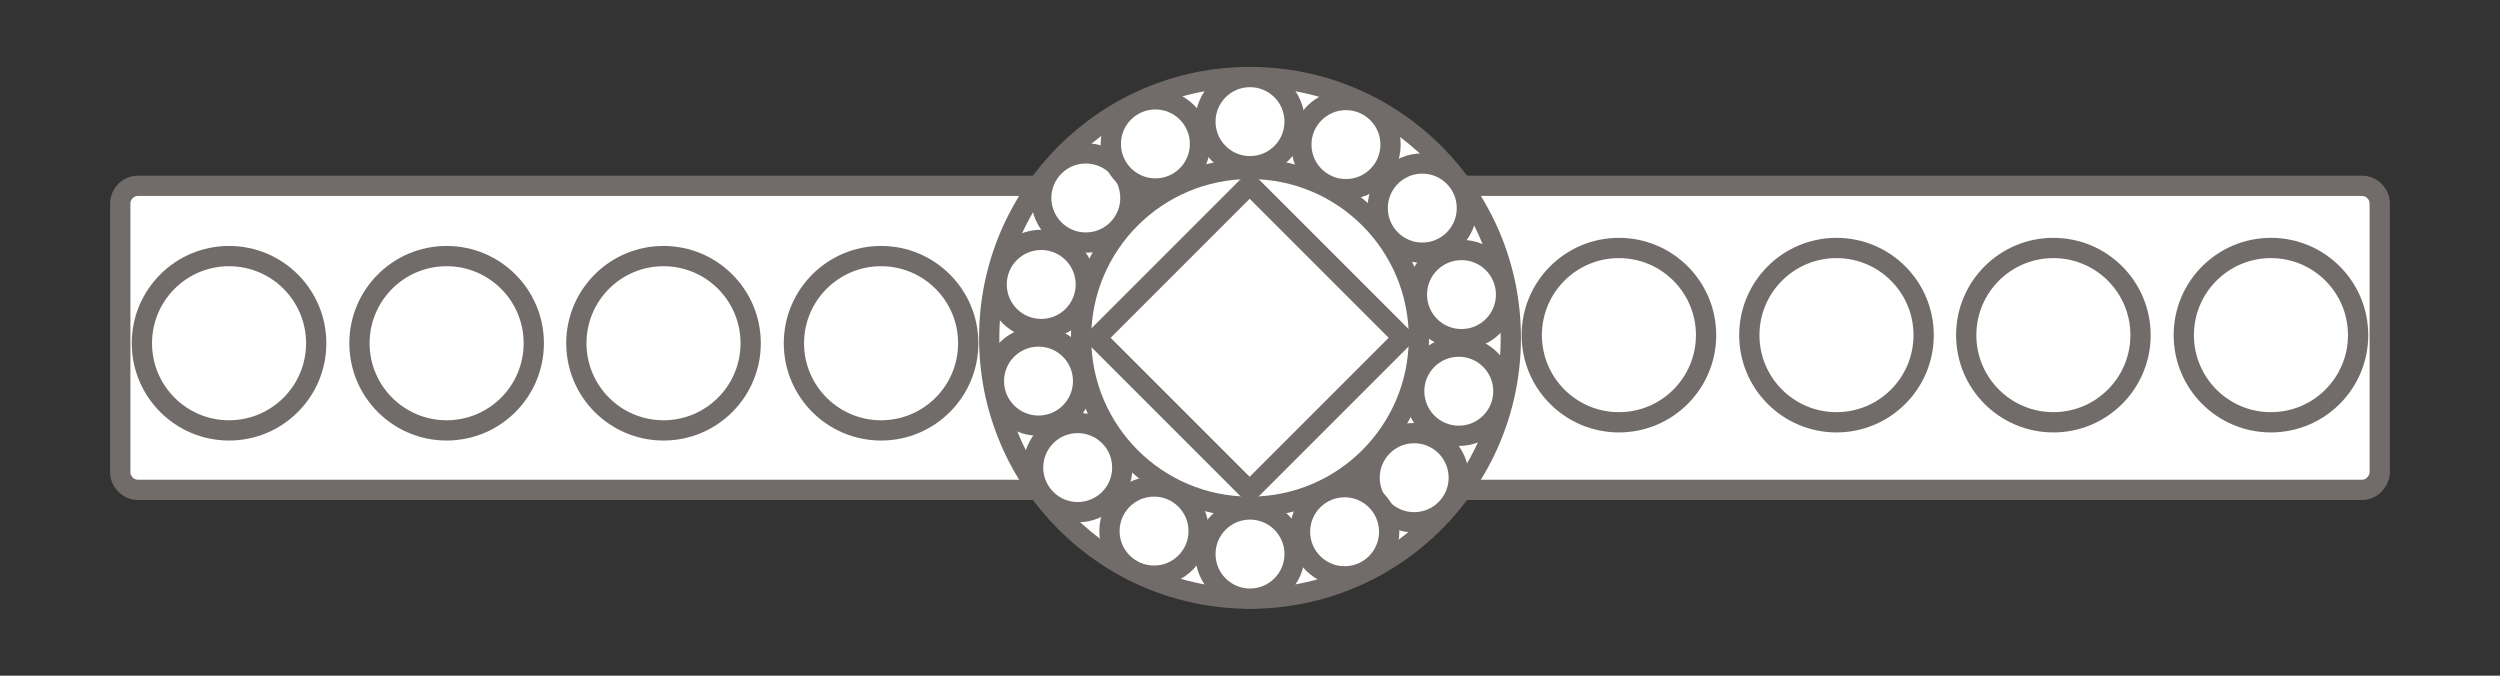 <?xml version="1.0" encoding="utf-8"?>
<!-- Generator: Adobe Illustrator 25.2.1, SVG Export Plug-In . SVG Version: 6.00 Build 0)  -->
<svg version="1.1" id="Layer_1" xmlns="http://www.w3.org/2000/svg" xmlns:xlink="http://www.w3.org/1999/xlink" x="0px" y="0px"
	 viewBox="0 0 370 100" style="enable-background:new 0 0 370 100;" xml:space="preserve">
<rect x="0" y="0" width="370" height="100" fill="#333333" stroke="none"/>
<style type="text/css">
	.st0{fill:#FFFFFF;stroke:#716C6A;stroke-width:3;stroke-miterlimit:10;}
	.st1{fill:none;stroke:#716C6A;stroke-width:3;stroke-miterlimit:10;}
</style>
<g>
	<g>
		<path class="st0" d="M349.6,72.5H20.4c-1.4,0-2.6-1.2-2.6-2.6V30.1c0-1.4,1.2-2.6,2.6-2.6h329.2c1.4,0,2.6,1.2,2.6,2.6V70
			C352.1,71.3,351,72.5,349.6,72.5z"/>
		<circle class="st0" cx="33.9" cy="50.8" r="12.9"/>
		<circle class="st0" cx="66.1" cy="50.8" r="12.9"/>
		<circle class="st0" cx="98.2" cy="50.8" r="12.9"/>
		<circle class="st0" cx="130.4" cy="50.8" r="12.9"/>
		<circle class="st0" cx="239.6" cy="49.6" r="12.9"/>
		<circle class="st0" cx="271.8" cy="49.6" r="12.9"/>
		<circle class="st0" cx="303.9" cy="49.6" r="12.9"/>
		<circle class="st0" cx="336.1" cy="49.6" r="12.9"/>
	</g>
	<g>
		<circle class="st0" cx="185" cy="50" r="38.6"/>
		<circle class="st0" cx="185" cy="50" r="25"/>
		<circle class="st0" cx="185" cy="18" r="6.6"/>
		<circle class="st0" cx="185" cy="82" r="6.6"/>
		<circle class="st0" cx="199.2" cy="21.4" r="6.6"/>
		<circle class="st0" cx="170.8" cy="78.6" r="6.6"/>
		<circle class="st0" cx="210.5" cy="30.8" r="6.6"/>
		<circle class="st0" cx="159.5" cy="69.2" r="6.6"/>
		<circle class="st0" cx="216.3" cy="43.6" r="6.6"/>
		<circle class="st0" cx="153.7" cy="56.4" r="6.6"/>
		<circle class="st0" cx="215.9" cy="57.9" r="6.6"/>
		<circle class="st0" cx="154.1" cy="42.1" r="6.6"/>
		<circle class="st0" cx="209.3" cy="70.7" r="6.6"/>
		<circle class="st0" cx="160.7" cy="29.3" r="6.6"/>
		<circle class="st0" cx="199" cy="78.7" r="6.6"/>
		<circle class="st0" cx="171" cy="21.3" r="6.6"/>
		
			<rect x="168.9" y="33.9" transform="matrix(0.707 -0.707 0.707 0.707 18.875 145.437)" class="st1" width="32.1" height="32.1"/>
	</g>
</g>
</svg>
